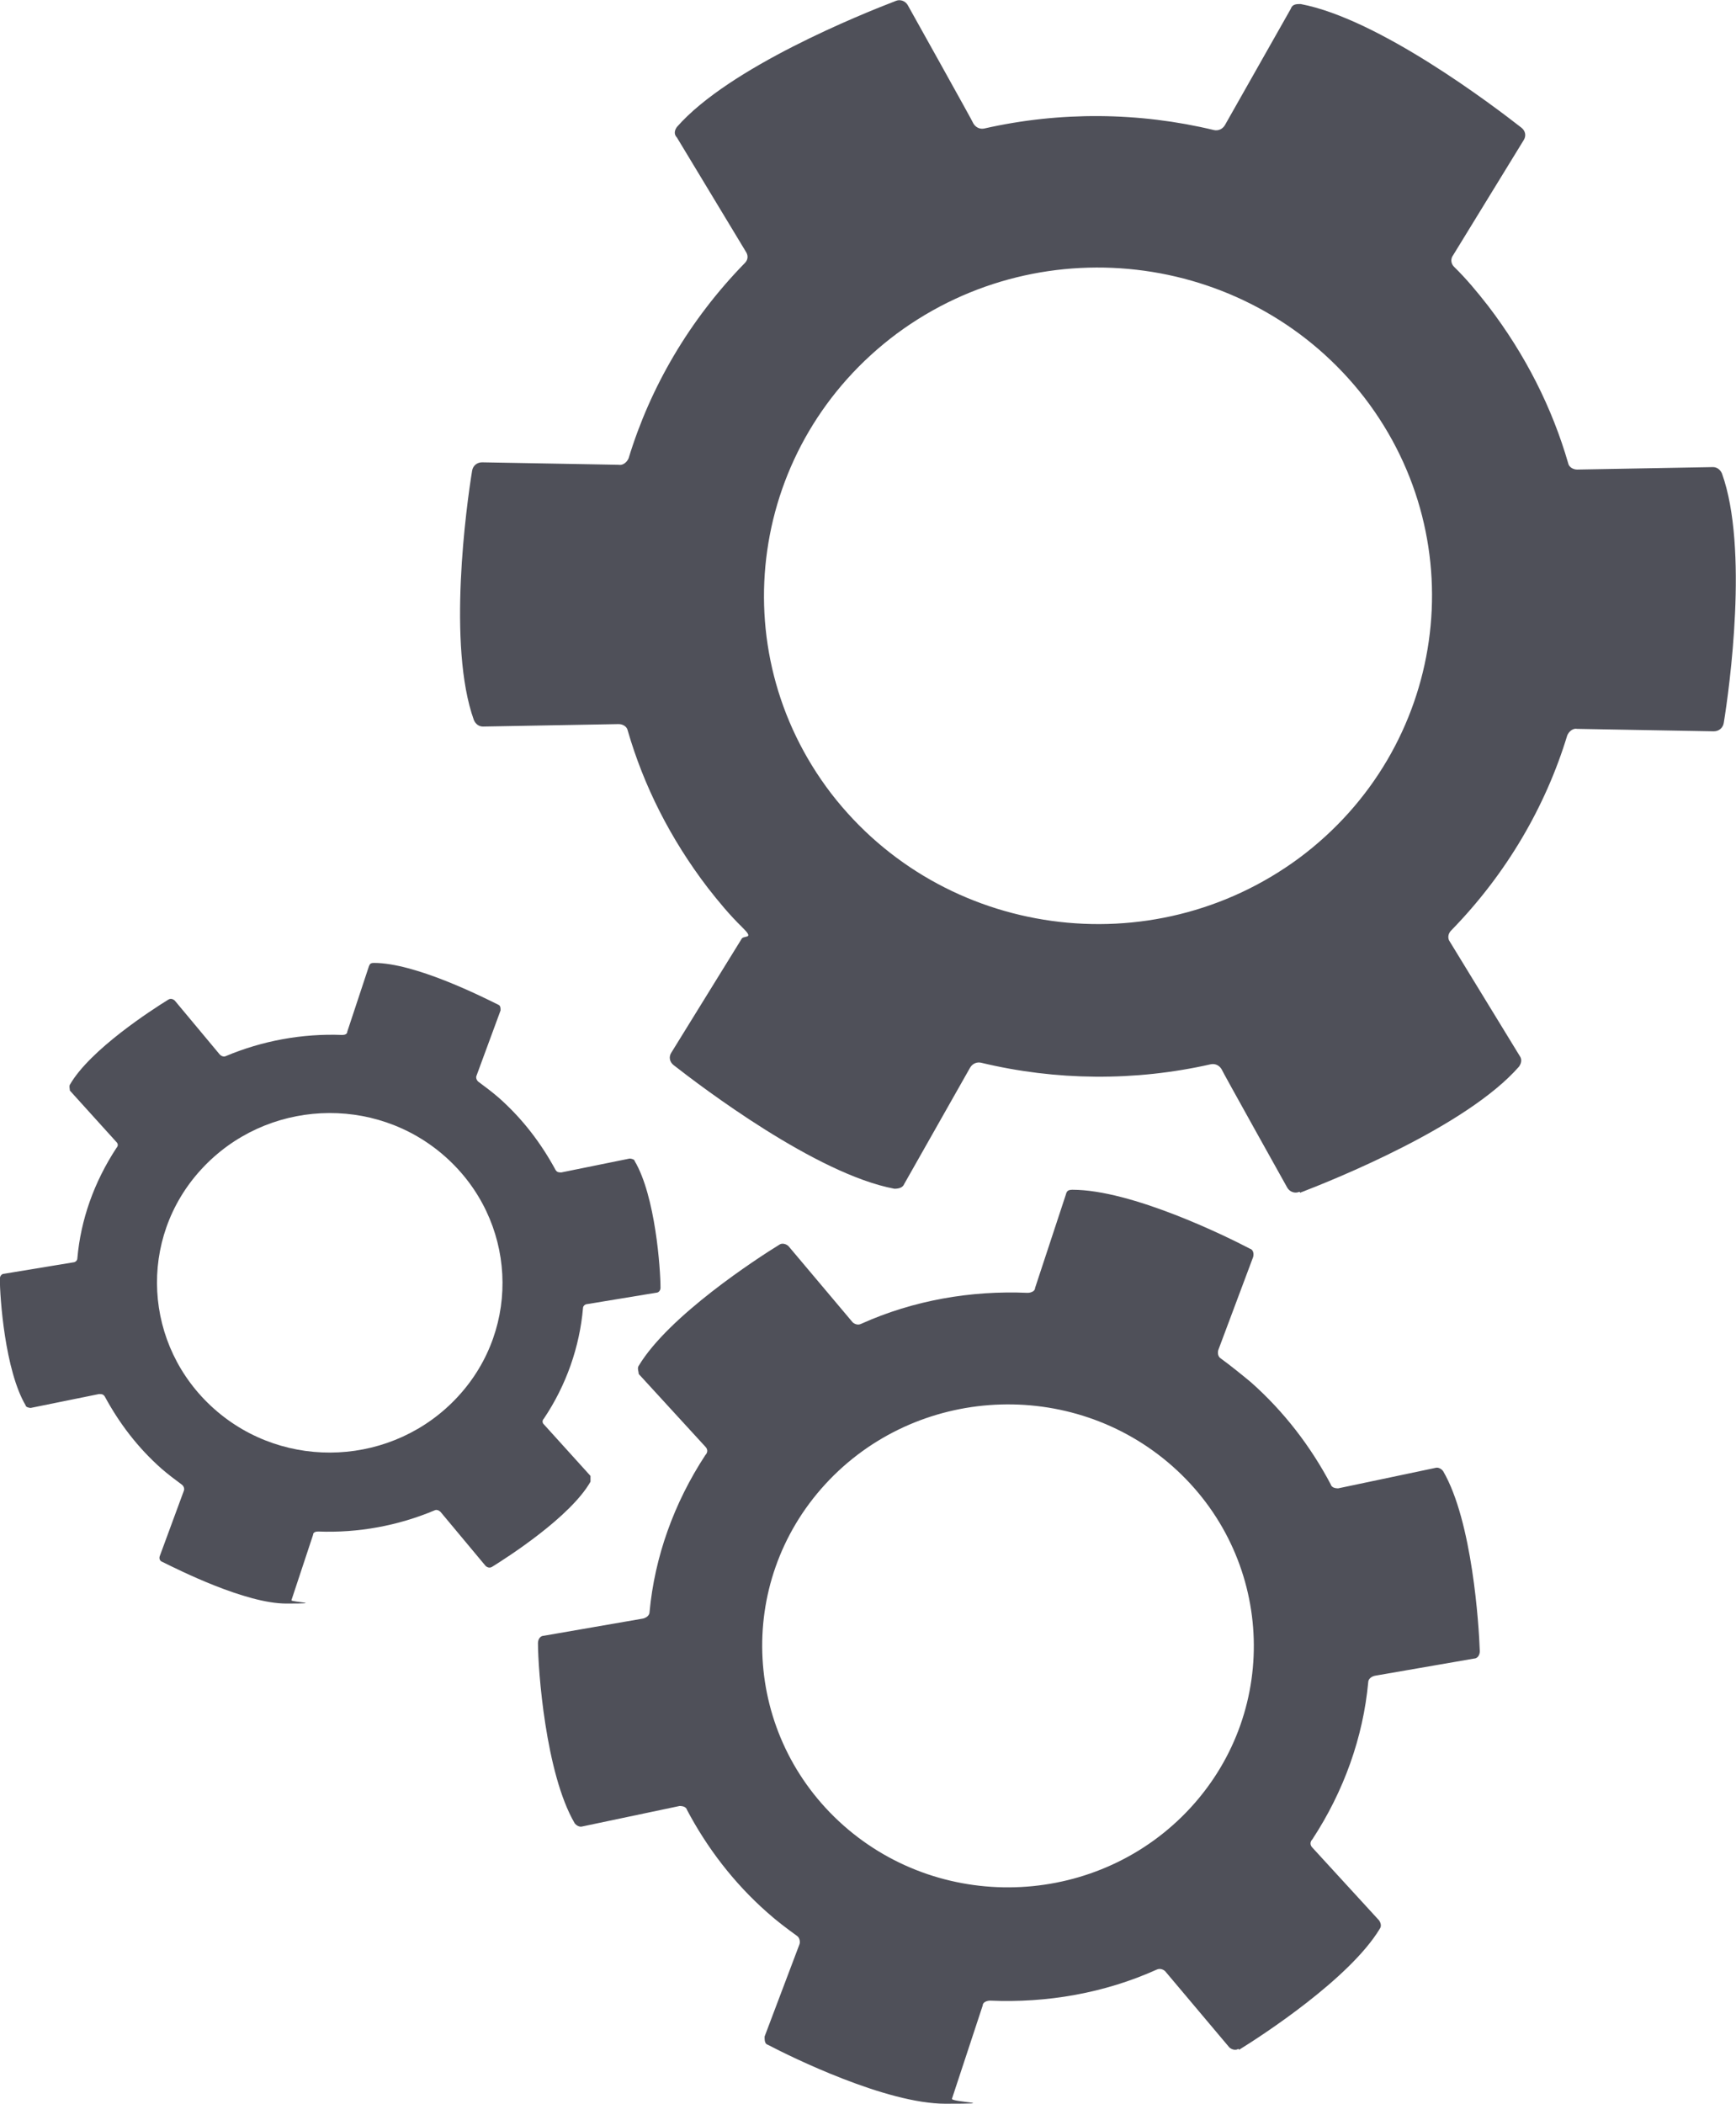 <?xml version="1.0" encoding="UTF-8"?>
<svg id="Layer_1" data-name="Layer 1" xmlns="http://www.w3.org/2000/svg" viewBox="0 0 120.27 145.7">
  <defs>
    <style>
      .cls-1 {
        fill: #4f5059;
      }
    </style>
  </defs>
  <path class="cls-1" d="M90.06,82.61c2.37-.91,11.54-4.59,15.17-8.73.17-.23.23-.51.06-.74l-4.85-7.93c-.17-.23-.12-.57.12-.79,3.81-3.91,6.52-8.56,8.02-13.49.12-.28.4-.51.69-.45l9.46.17c.35,0,.63-.23.69-.57.4-2.44,1.73-12.13-.12-17.28-.12-.28-.35-.45-.63-.45l-9.4.17c-.29,0-.58-.17-.63-.45-1.1-3.8-2.94-7.48-5.54-10.88-.75-.96-1.5-1.87-2.37-2.72-.23-.23-.23-.57-.06-.79l4.9-7.99c.17-.28.12-.62-.17-.85-1.96-1.53-9.87-7.54-15.29-8.56-.29,0-.58,0-.69.34l-4.56,8.05c-.17.28-.46.4-.75.34-5.19-1.25-10.67-1.3-15.92-.11-.29.06-.58-.06-.75-.34,0-.06-4.56-8.22-4.56-8.22-.17-.28-.52-.4-.81-.28-2.37.91-11.54,4.59-15.17,8.73-.17.23-.23.51,0,.74l4.79,7.93c.17.28.12.57-.12.79-3.81,3.91-6.52,8.56-8.02,13.49-.12.28-.4.51-.69.45l-9.46-.17c-.35,0-.63.23-.69.57-.4,2.44-1.73,12.13.12,17.28.12.28.35.45.63.45l9.4-.17c.29,0,.58.17.63.45,1.1,3.8,2.94,7.48,5.54,10.88.75.96,1.5,1.87,2.37,2.72.87.85.23.57,0,.79l-4.9,7.93c-.17.28-.12.62.17.85,1.96,1.53,9.87,7.54,15.29,8.56.29,0,.58-.06.69-.34l4.56-8.05c.17-.28.46-.4.75-.34,5.19,1.25,10.67,1.3,15.92.11.29-.06.58.06.75.34,0,.06,4.56,8.22,4.56,8.22.17.28.52.4.81.28h.06v.06ZM90,59.43c-10.21,7.54-24.69,5.55-32.42-4.48-7.67-10.03-5.65-24.25,4.56-31.85,10.21-7.54,24.69-5.55,32.42,4.48,7.67,10.03,5.65,24.25-4.56,31.85Z"/>
  <path class="cls-1" d="M34.1,108.51c1.1-.68,5.42-3.46,6.81-5.89v-.4l-3.23-3.57c-.12-.11-.12-.28,0-.4,1.56-2.32,2.48-4.99,2.71-7.65,0-.17.17-.28.29-.28l4.79-.79c.17,0,.29-.17.29-.34,0-1.3-.35-6.35-1.79-8.78,0-.11-.23-.17-.35-.17l-4.73.96c-.17,0-.29,0-.4-.17-.98-1.81-2.25-3.51-3.92-4.99-.46-.4-.98-.79-1.44-1.13-.12-.11-.17-.28-.12-.4l1.67-4.53c0-.17,0-.34-.17-.4-1.15-.57-5.77-2.89-8.6-2.89-.28,0-.29.11-.35.23l-1.5,4.53c0,.17-.17.23-.35.23-2.77-.11-5.54.4-8.08,1.47-.12.06-.29,0-.4-.11l-3.12-3.74c-.12-.11-.29-.17-.46-.06-1.1.68-5.42,3.46-6.81,5.89-.06.11,0,.28,0,.4l3.23,3.57c.12.11.12.28,0,.4-1.56,2.38-2.48,4.99-2.71,7.65,0,.17-.17.28-.29.28l-4.79.79c-.17,0-.29.17-.29.34,0,1.3.35,6.35,1.79,8.78,0,.11.23.17.35.17l4.73-.96c.17,0,.29,0,.4.17.98,1.81,2.25,3.51,3.92,4.99.46.4.98.79,1.44,1.13.12.11.17.28.12.4l-1.67,4.53c-.06.17,0,.34.17.4,1.15.57,5.77,2.89,8.6,2.89s.29-.11.35-.23l1.5-4.53c0-.17.17-.23.35-.23,2.77.11,5.54-.4,8.08-1.47.12-.06.29,0,.4.11l3.12,3.74c.12.11.29.17.46.06ZM31.73,96.72c-4.44,4.82-12,5.21-16.9.85-4.9-4.36-5.31-11.79-.87-16.6,4.44-4.82,12-5.21,16.9-.85,4.9,4.36,5.31,11.79.87,16.6Z"/>
  <path class="cls-1" d="M85.85,141.96c1.56-.96,7.67-4.93,9.75-8.39.12-.17.06-.4-.06-.57l-4.62-5.04c-.17-.17-.17-.4,0-.57,2.19-3.34,3.52-7.08,3.87-10.88,0-.23.23-.4.46-.45l6.87-1.19c.23,0,.4-.23.4-.51-.06-1.81-.52-9.01-2.54-12.47-.12-.17-.35-.28-.52-.23l-6.75,1.42c-.23,0-.46-.06-.52-.28-1.38-2.61-3.23-5.04-5.54-7.08-.69-.57-1.38-1.13-2.08-1.64-.17-.11-.23-.34-.17-.57l2.42-6.46c.06-.23,0-.51-.23-.57-1.62-.85-8.19-4.08-12.29-4.08-.33,0-.4.11-.46.34l-2.13,6.46c0,.23-.29.34-.52.34-3.92-.17-7.9.51-11.54,2.15-.23.11-.46,0-.58-.11l-4.44-5.27c-.17-.17-.46-.23-.63-.11-1.56.96-7.67,4.93-9.75,8.39-.12.17,0,.4,0,.57l4.62,5.04c.17.17.17.4,0,.57-2.19,3.34-3.52,7.08-3.87,10.88,0,.23-.23.4-.46.45l-6.87,1.19c-.23,0-.4.23-.4.51,0,1.81.52,9.01,2.54,12.47.12.17.35.28.52.23l6.75-1.42c.23,0,.46.06.52.28,1.38,2.61,3.23,5.04,5.54,7.08.69.62,1.38,1.13,2.08,1.64.17.11.23.4.17.57l-2.42,6.4c0,.23,0,.51.23.57,1.62.85,8.19,4.08,12.29,4.08s.4-.11.46-.34l2.13-6.46c0-.23.29-.34.52-.34,3.92.17,7.9-.51,11.54-2.15.23-.11.46,0,.58.11l4.44,5.27c.17.17.46.23.63.11l.06.06ZM82.5,125.18c-6.29,6.86-17.08,7.42-24.06,1.25-6.98-6.18-7.56-16.77-1.27-23.63,6.29-6.86,17.08-7.42,24.06-1.25,6.98,6.18,7.56,16.77,1.27,23.63Z"/>
</svg>